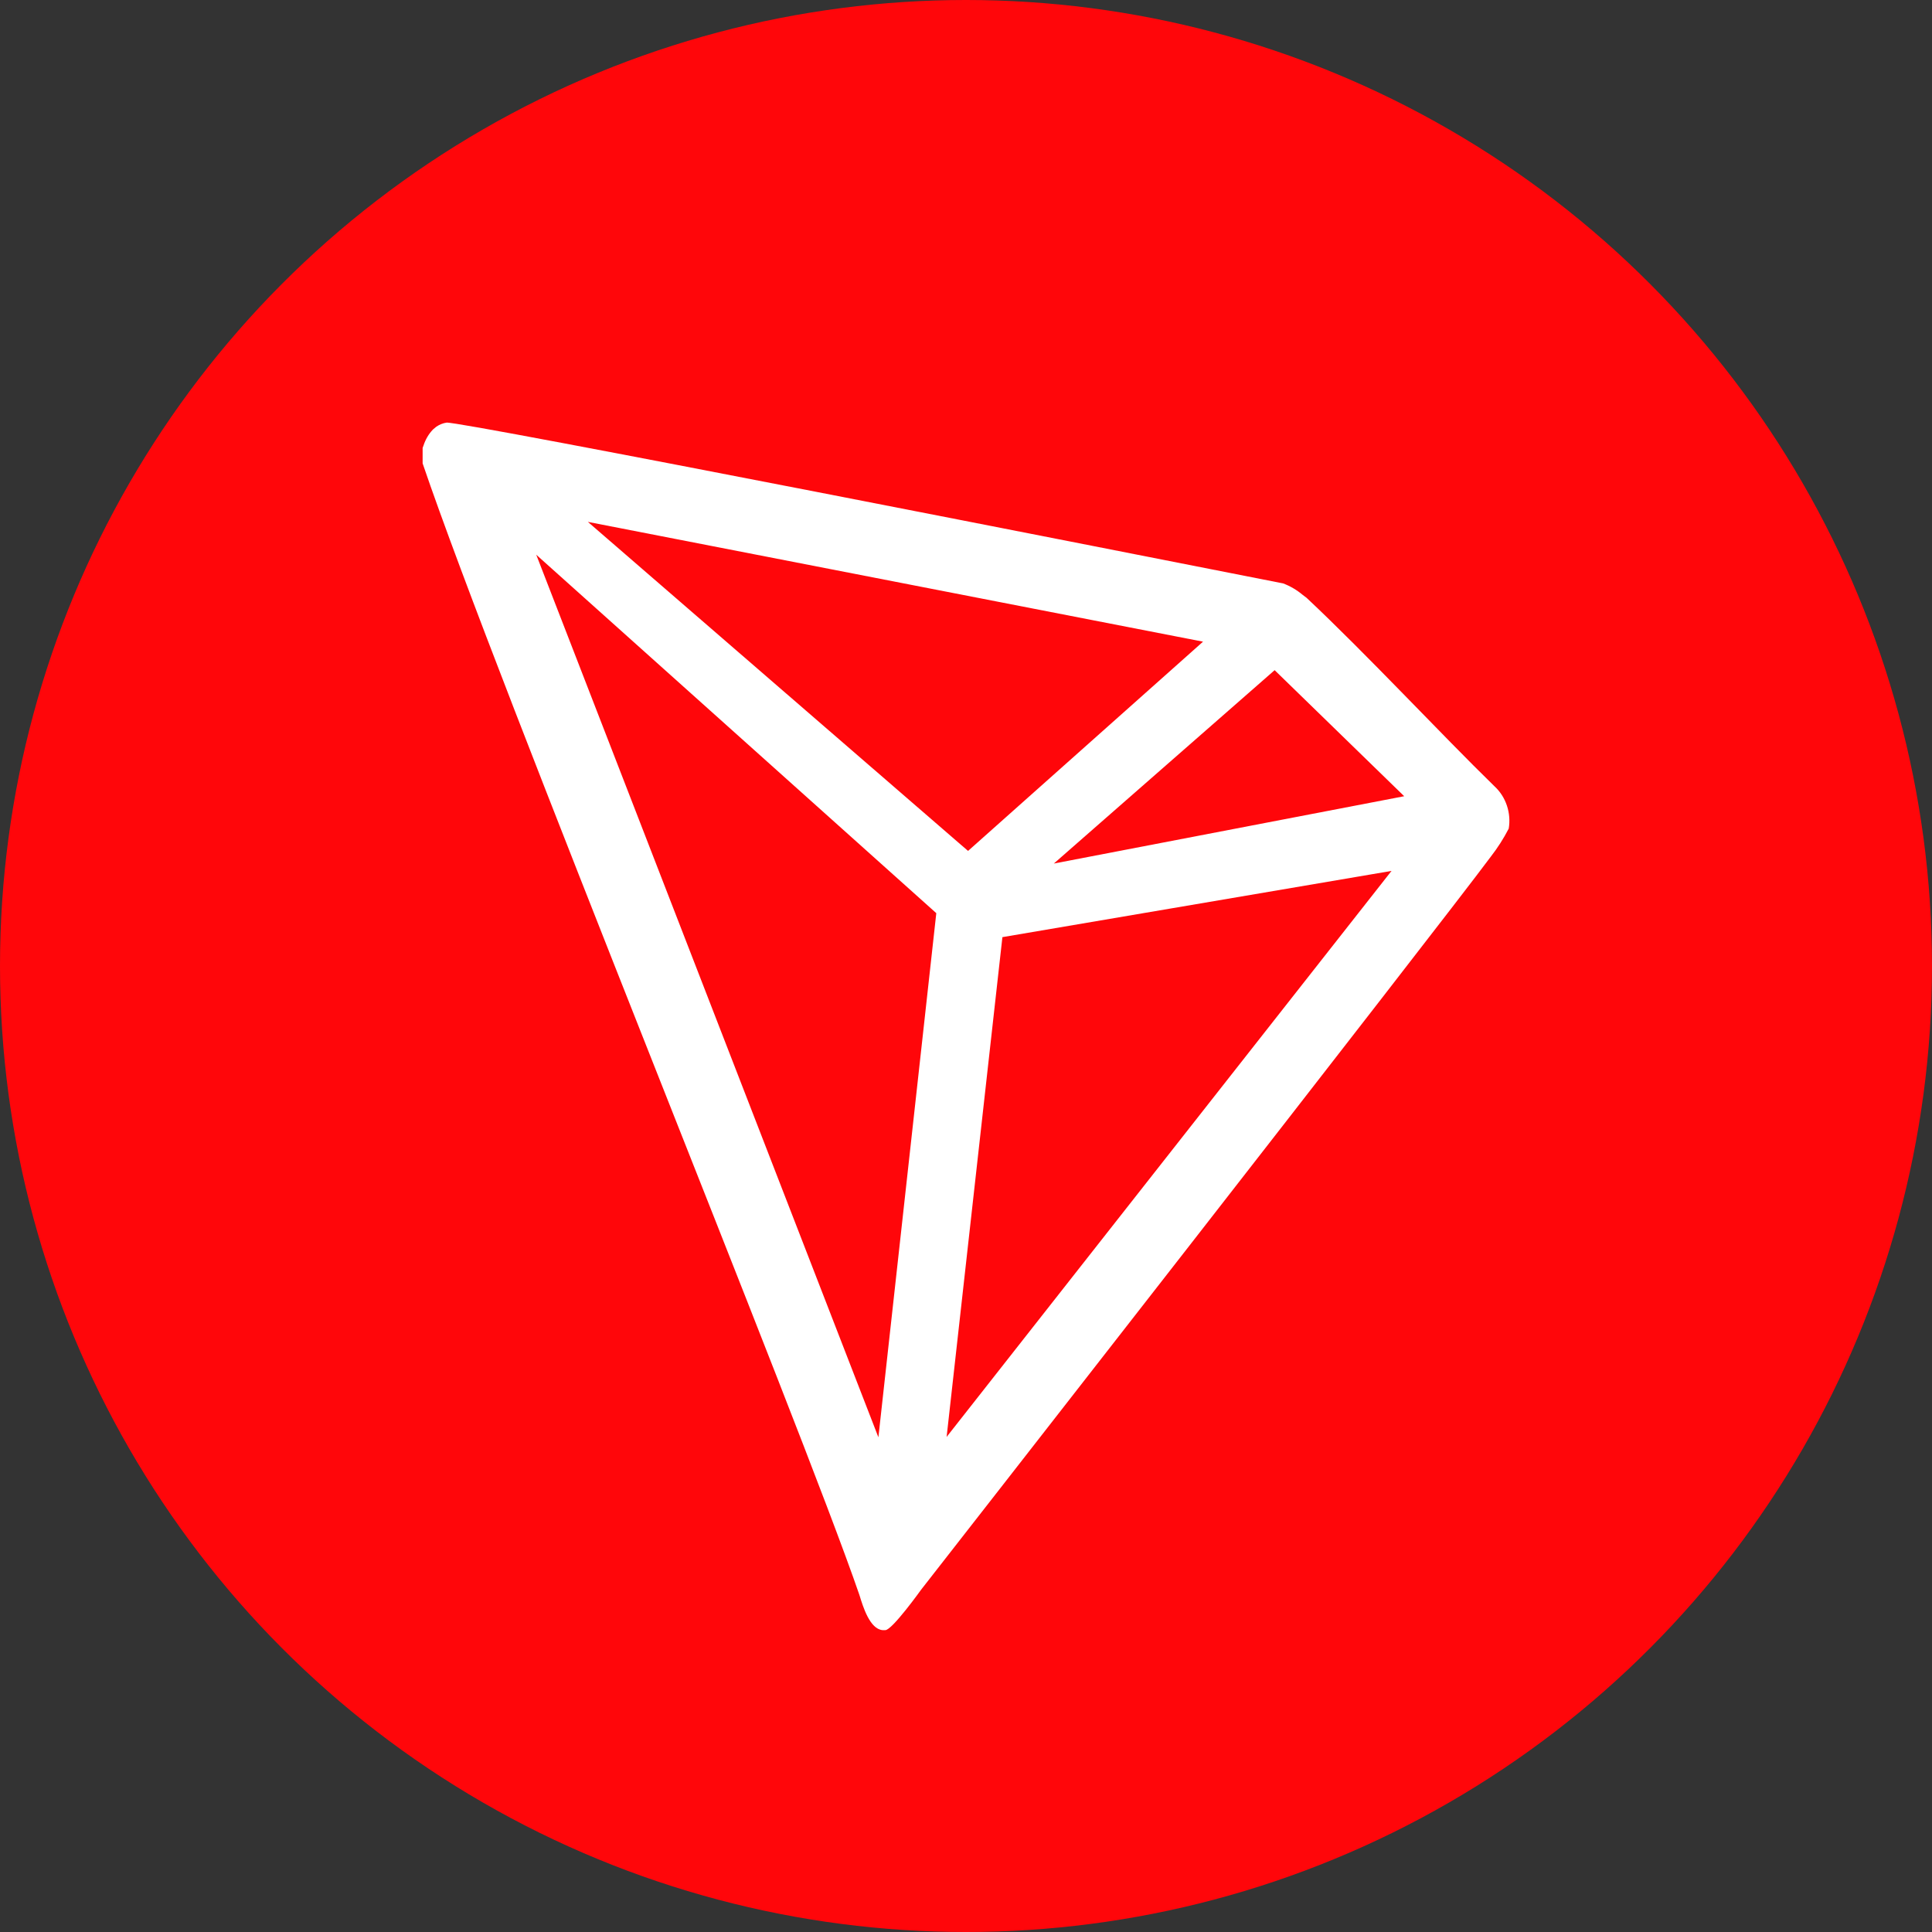 <svg width="32" height="32" viewBox="0 0 32 32" fill="none" xmlns="http://www.w3.org/2000/svg">
<rect x="0" y="0" width="32" height="32" fill="#333333" stroke="none"/>
<circle cx="16" cy="16" r="16" fill="#FF060A"/>
<path d="M24.755 13.025C23.867 12.16 22.639 10.838 21.639 9.9L21.58 9.856C21.482 9.773 21.37 9.707 21.252 9.663C18.84 9.188 7.616 6.972 7.397 7C7.335 7.009 7.277 7.033 7.225 7.069L7.169 7.116C7.099 7.19 7.047 7.28 7.015 7.378L7 7.419V7.641V7.675C8.264 11.391 13.253 23.562 14.235 26.419C14.294 26.613 14.407 26.981 14.617 27H14.664C14.777 27 15.256 26.331 15.256 26.331C15.256 26.331 23.826 15.356 24.693 14.188C24.805 14.044 24.904 13.889 24.989 13.725C25.011 13.597 25 13.465 24.959 13.343C24.918 13.22 24.848 13.111 24.755 13.025ZM17.455 14.303L21.112 11.1L23.258 13.188L17.455 14.303ZM16.034 14.094L9.737 8.644L19.926 10.628L16.034 14.094ZM16.603 15.522L23.048 14.425L15.679 23.8L16.603 15.522ZM8.882 9.188L15.508 15.125L14.549 23.806L8.882 9.188Z" fill="white"/>
</svg>
